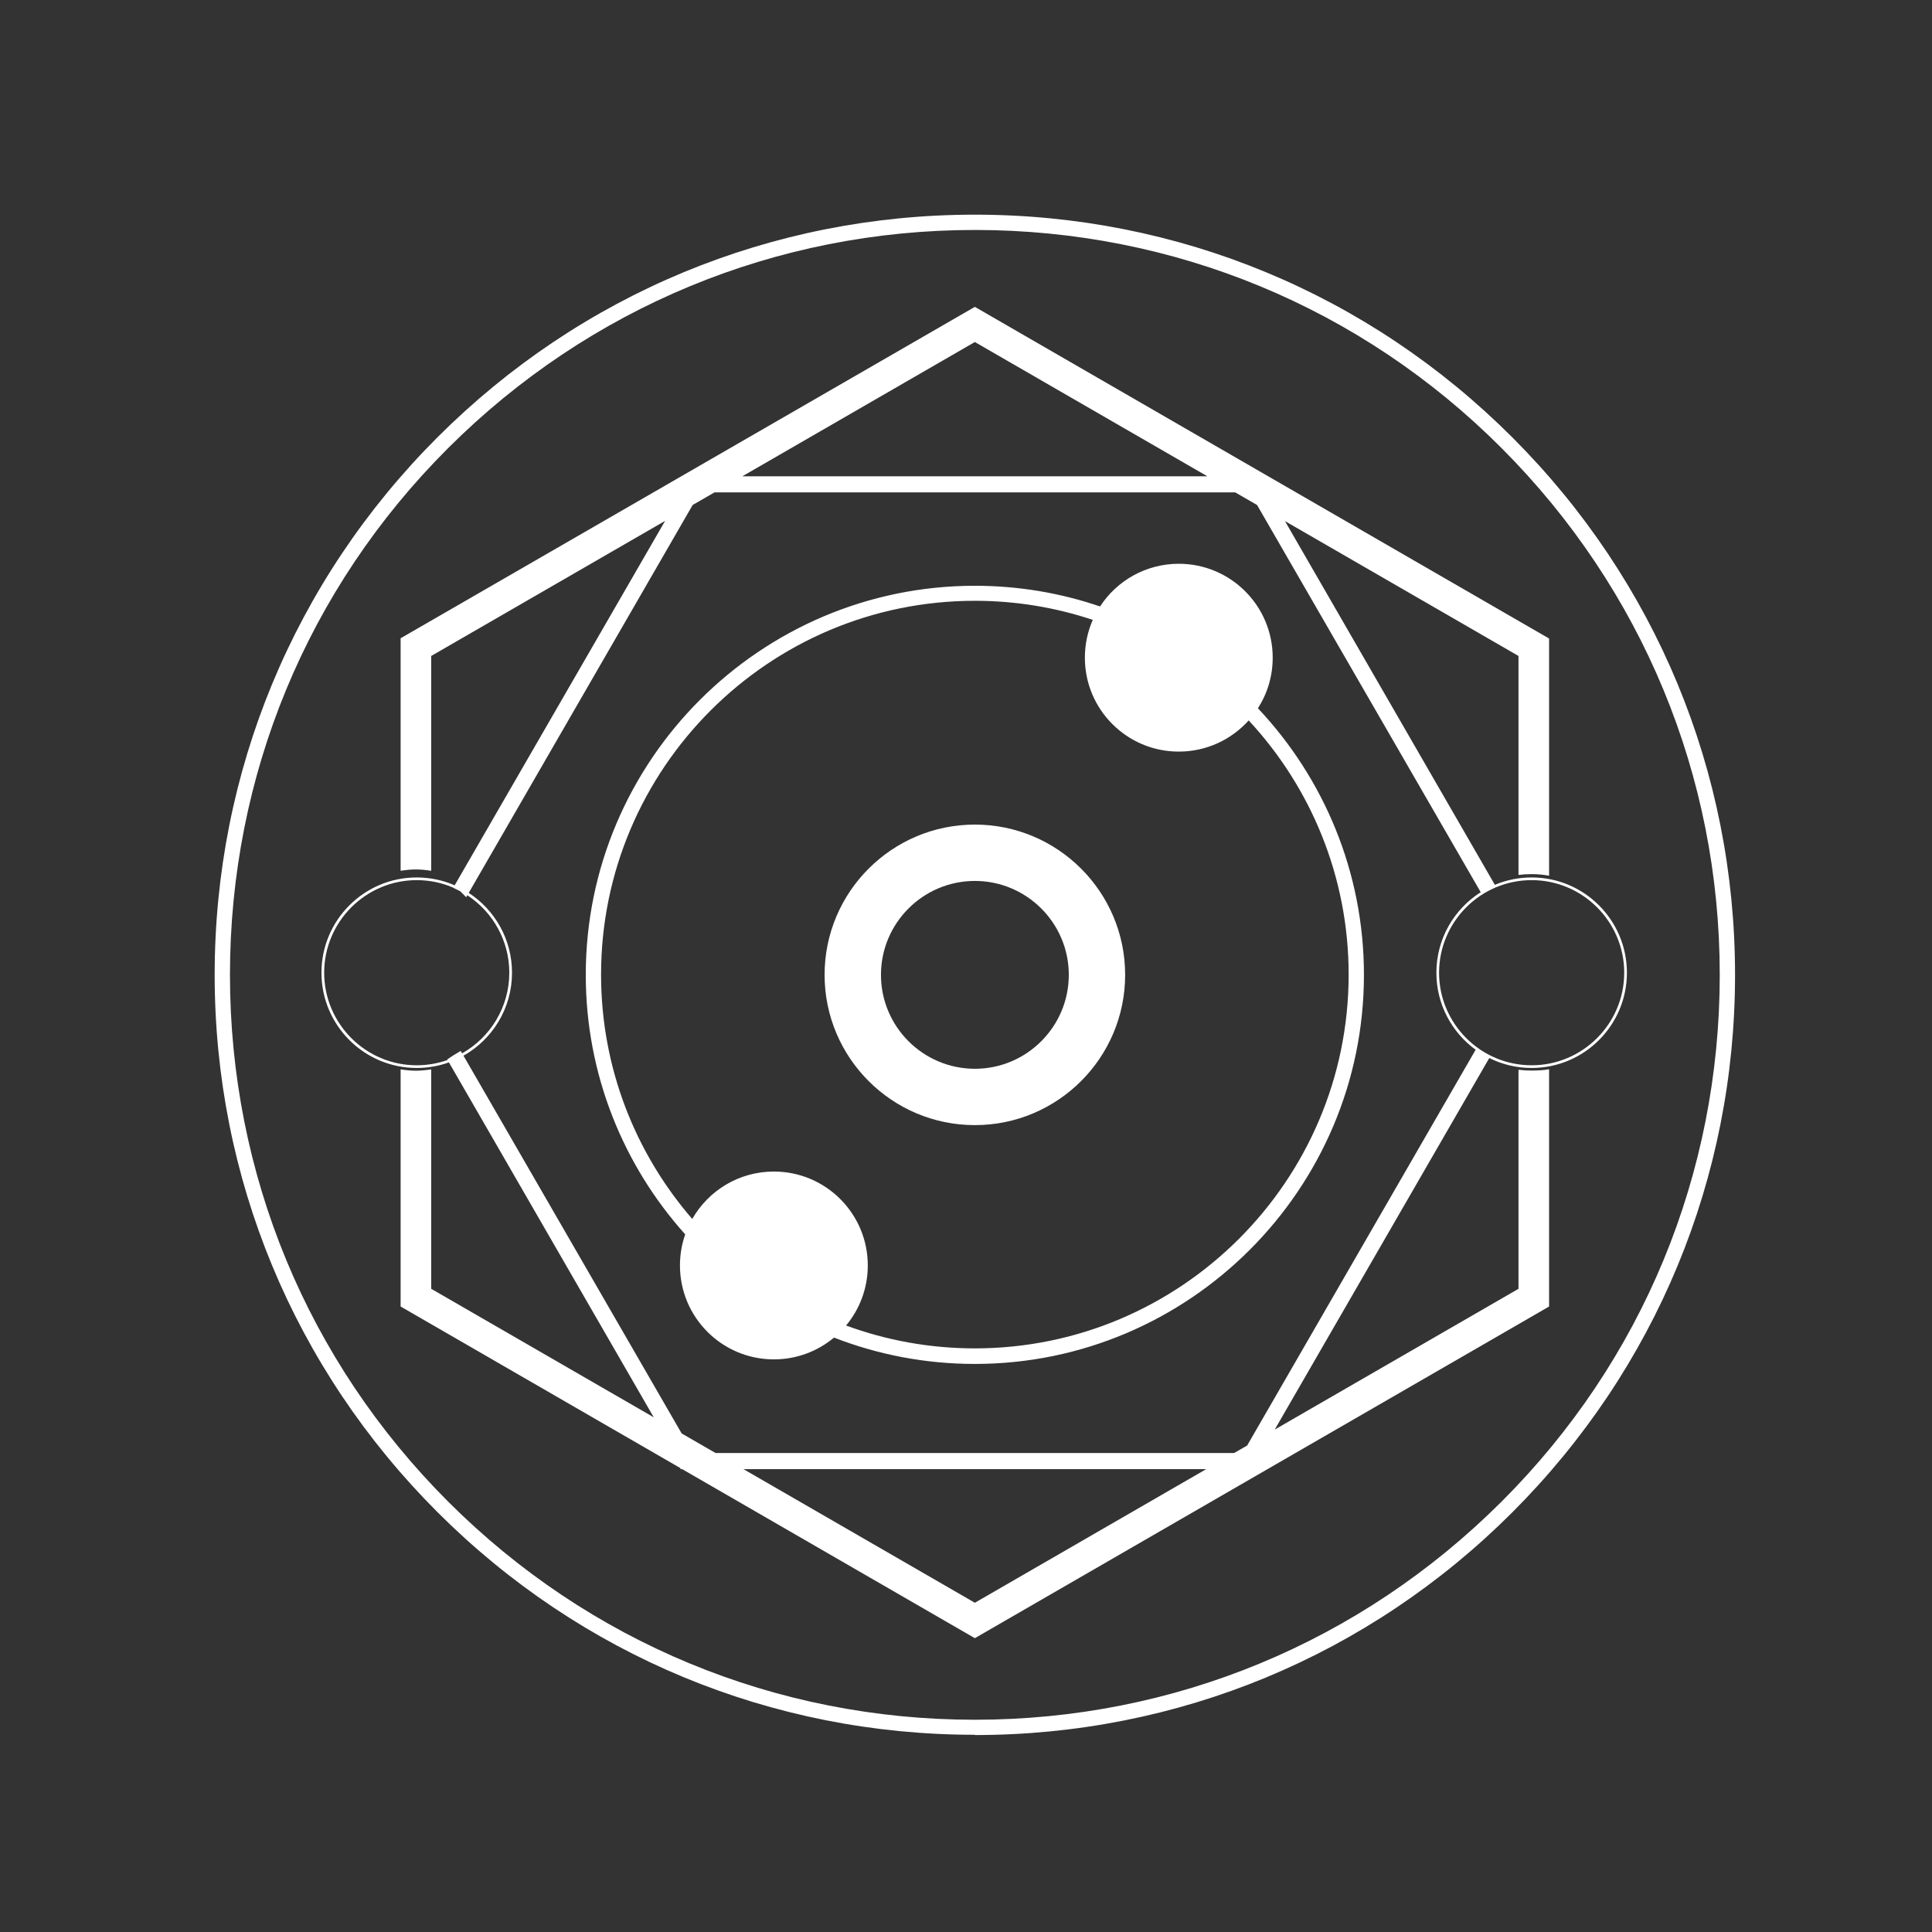 <svg width="72" height="72" viewBox="0 0 72 72" fill="none" xmlns="http://www.w3.org/2000/svg">
    <rect x="0" y="0" width="72" height="72" fill="#333333" stroke="none"/>
    <path fill-rule="evenodd" clip-rule="evenodd" d="M30.73 36.33C30.73 33.24 33.24 30.73 36.331 30.73C39.42 30.73 41.931 33.24 41.931 36.33C41.931 39.42 39.42 41.93 36.331 41.93C33.24 41.93 30.73 39.42 30.73 36.33ZM32.831 36.33C32.831 38.26 34.401 39.83 36.331 39.83C38.261 39.83 39.831 38.26 39.831 36.33C39.831 34.4 38.261 32.83 36.331 32.83C34.401 32.83 32.831 34.4 32.831 36.33Z" fill="white"/>
    <path fill-rule="evenodd" clip-rule="evenodd" d="M36.33 50.83C34.48 50.83 32.71 50.482 31.082 49.848C30.475 50.355 29.693 50.66 28.84 50.66C26.907 50.66 25.34 49.093 25.34 47.16C25.34 46.754 25.409 46.364 25.536 46.002C23.232 43.433 21.83 40.041 21.83 36.33C21.83 28.34 28.34 21.83 36.33 21.83C37.961 21.83 39.531 22.101 40.996 22.601C41.62 21.643 42.701 21.01 43.93 21.01C45.863 21.01 47.43 22.577 47.43 24.51C47.43 25.204 47.228 25.851 46.879 26.395C49.327 28.993 50.83 32.491 50.83 36.33C50.83 44.32 44.32 50.83 36.33 50.83ZM36.33 50.25C34.645 50.25 33.028 49.949 31.531 49.398C32.036 48.791 32.34 48.011 32.34 47.16C32.34 45.227 30.773 43.66 28.84 43.66C27.537 43.66 26.401 44.371 25.798 45.427C23.682 42.983 22.4 39.798 22.4 36.32C22.4 28.64 28.65 22.39 36.33 22.39C37.865 22.39 39.343 22.64 40.725 23.101C40.535 23.532 40.43 24.009 40.43 24.51C40.43 26.443 41.997 28.01 43.93 28.01C44.964 28.01 45.894 27.561 46.535 26.848C48.845 29.335 50.26 32.666 50.26 36.32C50.26 44 44.01 50.25 36.33 50.25Z" fill="white"/>
    <path fill-rule="evenodd" clip-rule="evenodd" d="M16.73 39.592C16.355 39.727 15.951 39.8 15.53 39.8C13.57 39.8 11.98 38.21 11.98 36.25C11.98 34.29 13.57 32.7 15.53 32.7C16.033 32.7 16.511 32.804 16.944 32.993L24.786 19.412L16.07 24.446V32.452C15.88 32.422 15.69 32.402 15.5 32.402C15.31 32.402 15.12 32.422 14.93 32.452V23.786L36.33 11.436L57.73 23.796V32.636C57.52 32.596 57.3 32.576 57.08 32.576C56.91 32.576 56.75 32.586 56.59 32.606V24.446L47.887 19.42L55.709 32.975C56.131 32.798 56.594 32.7 57.08 32.7C59.04 32.7 60.63 34.29 60.63 36.25C60.63 38.21 59.04 39.8 57.08 39.8C56.513 39.8 55.977 39.667 55.501 39.43L47.506 53.276L56.59 48.03V39.867C56.75 39.887 56.91 39.897 57.08 39.897C57.3 39.897 57.52 39.887 57.73 39.847V48.69L36.33 61.05L25.422 54.75H25.36V54.714L14.93 48.69V39.852C15.12 39.882 15.31 39.902 15.5 39.902C15.69 39.902 15.88 39.882 16.07 39.852V48.03L24.363 52.819L16.73 39.592ZM27.665 17.75L36.33 12.746L44.995 17.75H27.665ZM26.626 18.35H46.034L46.847 18.82L55.182 33.25C54.189 33.88 53.53 34.988 53.53 36.25C53.53 37.43 54.106 38.476 54.993 39.121L46.478 53.87L45.992 54.15H26.667L25.403 53.42L17.273 39.343C18.352 38.734 19.081 37.577 19.081 36.25C19.081 35.005 18.439 33.908 17.468 33.275L25.814 18.819L26.626 18.35ZM16.951 39.296L16.949 39.297L16.942 39.301L16.92 39.315C16.904 39.325 16.881 39.339 16.861 39.352L16.666 39.482L16.679 39.503C16.319 39.63 15.933 39.7 15.53 39.7C13.63 39.7 12.081 38.15 12.081 36.25C12.081 34.35 13.63 32.8 15.53 32.8C16.014 32.8 16.475 32.9 16.893 33.081L16.891 33.085L17.128 33.203L17.134 33.206C17.138 33.208 17.143 33.211 17.149 33.215L17.155 33.218L17.374 33.437L17.416 33.364C18.357 33.981 18.98 35.045 18.98 36.25C18.98 37.536 18.27 38.662 17.222 39.255L17.169 39.165L16.951 39.296ZM44.953 54.75L27.706 54.75L36.33 59.73L44.953 54.75ZM53.63 36.25C53.63 34.35 55.18 32.8 57.08 32.8C58.98 32.8 60.53 34.35 60.53 36.25C60.53 38.15 58.98 39.7 57.08 39.7C55.18 39.7 53.63 38.15 53.63 36.25Z" fill="white"/>
    <path fill-rule="evenodd" clip-rule="evenodd" d="M36.33 64.65C28.76 64.65 21.65 61.7 16.3 56.35C10.95 51 8 43.89 8 36.33C8 28.77 10.95 21.65 16.3 16.3C21.65 10.95 28.76 8 36.33 8C43.9 8 51.01 10.95 56.36 16.3C61.71 21.65 64.66 28.76 64.66 36.33C64.66 43.9 61.71 51.01 56.36 56.36C51.01 61.71 43.9 64.66 36.33 64.66V64.65ZM36.33 8.57C28.92 8.57 21.95 11.46 16.7 16.7C11.45 21.94 8.57 28.91 8.57 36.33C8.57 43.75 11.46 50.72 16.7 55.96C21.94 61.2 28.91 64.09 36.33 64.09C43.75 64.09 50.71 61.2 55.96 55.96C61.21 50.72 64.09 43.75 64.09 36.33C64.09 28.91 61.2 21.95 55.96 16.7C50.72 11.45 43.74 8.57 36.33 8.57Z" fill="white"/>
</svg>
